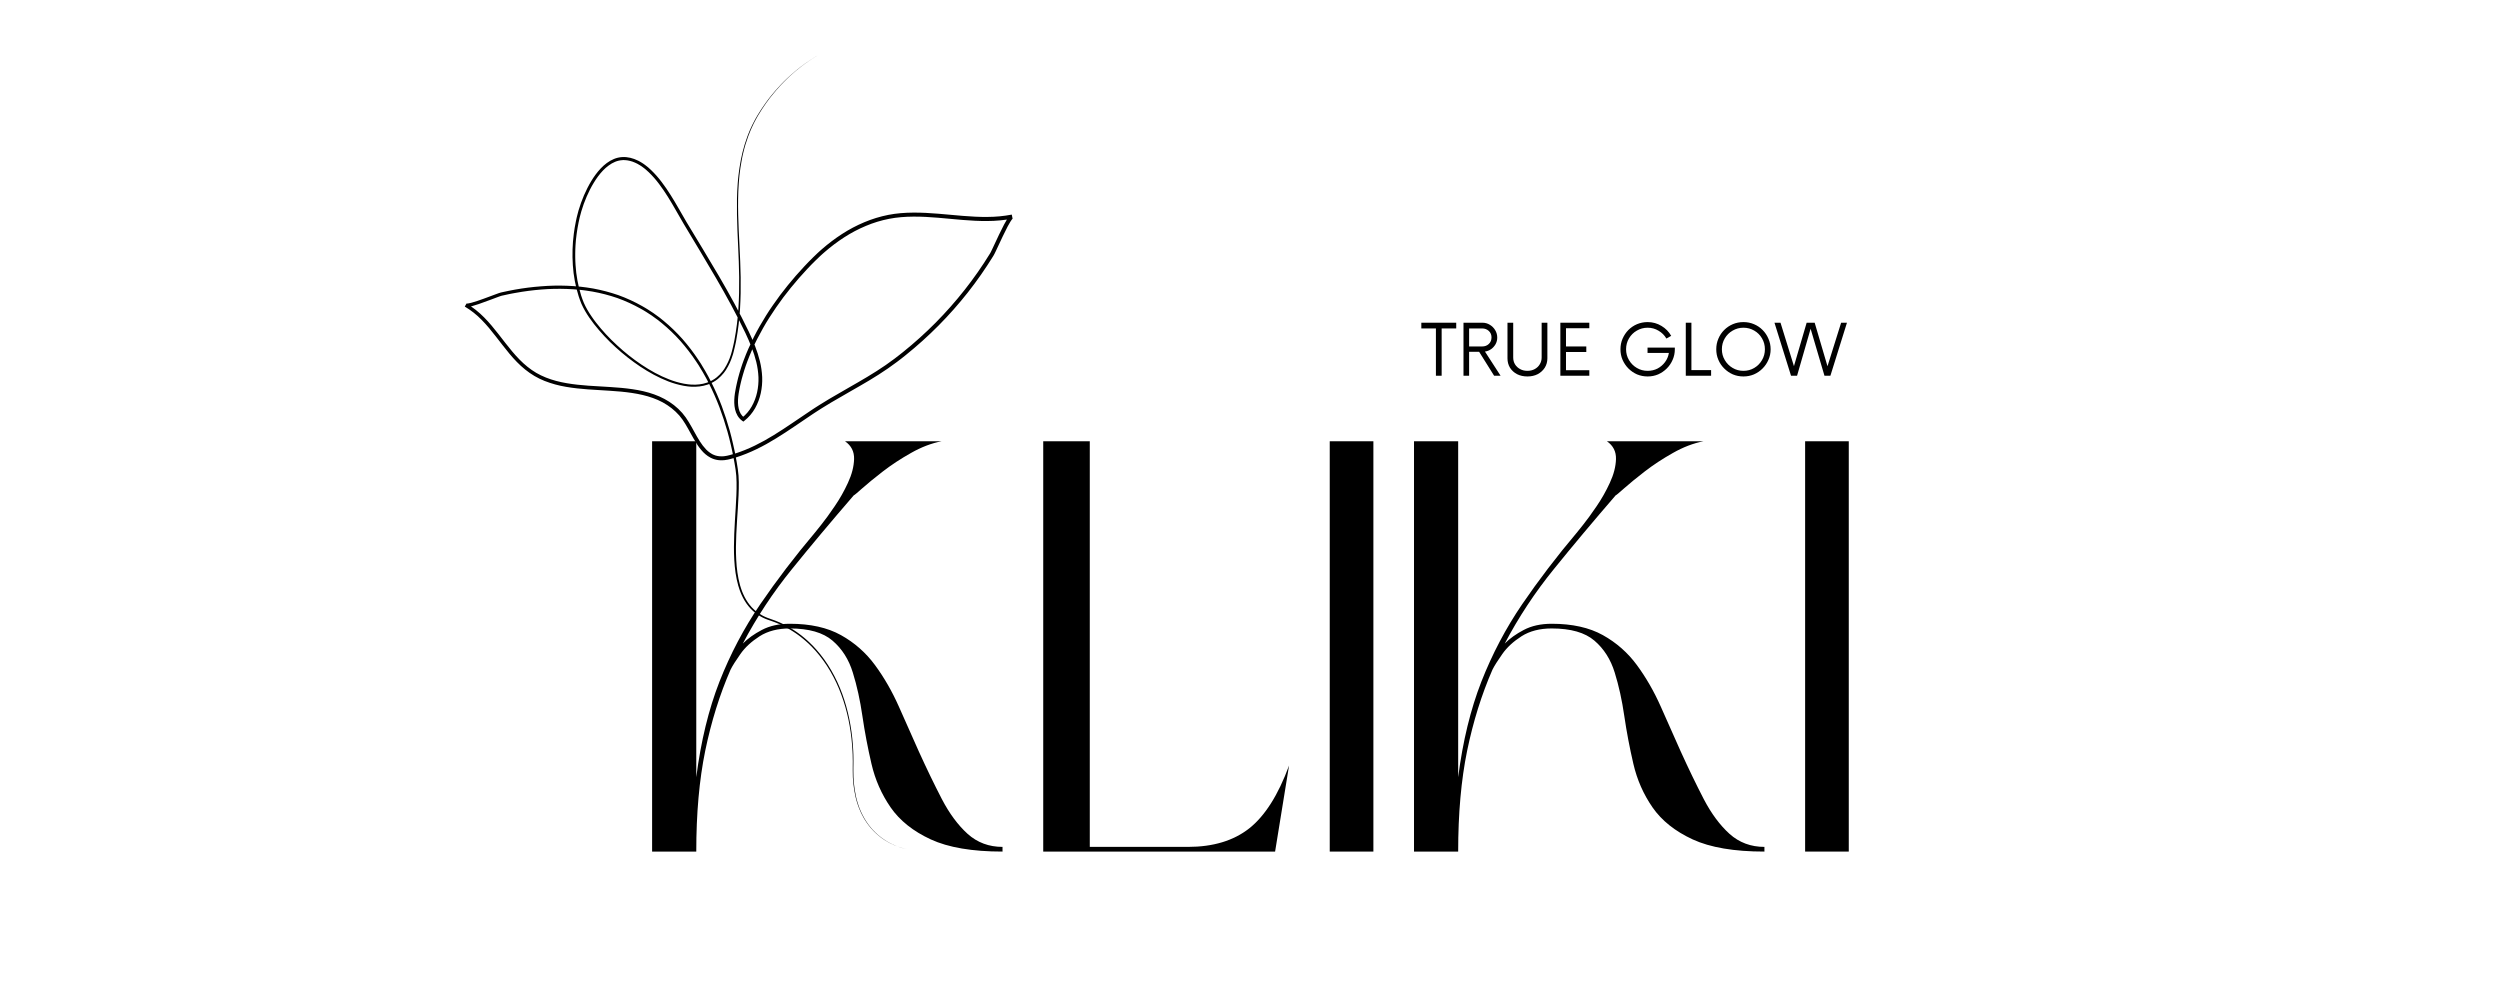 <svg xmlns="http://www.w3.org/2000/svg" xmlns:xlink="http://www.w3.org/1999/xlink" width="500" zoomAndPan="magnify" viewBox="0 0 375 150" height="200" preserveAspectRatio="xMidYMid meet" version="1.0"><defs><g/><clipPath id="d7606d30ee"><path d="M 69.715 8.25 L 151.926 8.25 L 151.926 127.395 L 69.715 127.395 Z M 69.715 8.25 " clip-rule="nonzero"/></clipPath></defs><g clip-path="url(#d7606d30ee)"><path fill="#000000" d="M 122.68 8.285 C 122.004 8.691 121.348 9.125 120.711 9.586 C 120.555 9.699 120.402 9.82 120.242 9.941 L 120.008 10.121 L 119.781 10.305 C 119.629 10.43 119.473 10.551 119.324 10.676 L 118.879 11.062 L 118.66 11.258 L 118.445 11.457 C 118.301 11.59 118.152 11.723 118.016 11.863 L 117.598 12.277 L 117.188 12.699 C 116.652 13.273 116.137 13.863 115.652 14.484 L 115.465 14.715 L 115.293 14.953 C 115.176 15.109 115.059 15.266 114.941 15.426 C 114.719 15.75 114.492 16.066 114.281 16.398 C 114.074 16.73 113.867 17.062 113.664 17.398 L 113.379 17.914 C 113.281 18.082 113.191 18.258 113.105 18.434 L 112.977 18.695 L 112.852 18.961 L 112.609 19.496 C 112.535 19.68 112.465 19.859 112.391 20.043 C 112.355 20.133 112.316 20.223 112.281 20.316 L 112.184 20.59 C 112.047 20.957 111.938 21.332 111.812 21.703 C 111.707 22.082 111.594 22.457 111.508 22.84 C 111.41 23.219 111.336 23.602 111.262 23.984 C 111.191 24.371 111.121 24.758 111.066 25.145 C 111.039 25.34 111.012 25.531 110.988 25.727 C 110.965 25.922 110.941 26.113 110.918 26.309 L 110.863 26.895 C 110.844 27.09 110.832 27.285 110.816 27.48 C 110.758 28.262 110.727 29.043 110.715 29.832 C 110.707 30.617 110.707 31.398 110.727 32.18 C 110.797 35.316 111.055 38.449 111.102 41.594 C 111.125 43.164 111.102 44.738 111.004 46.309 C 110.914 47.883 110.727 49.445 110.441 50.996 L 110.387 51.289 L 110.262 51.867 C 110.242 51.965 110.219 52.059 110.195 52.156 C 110.152 52.348 110.113 52.539 110.055 52.73 L 109.98 53.02 C 109.965 53.066 109.953 53.113 109.938 53.16 L 109.891 53.305 C 109.66 54.07 109.332 54.793 108.902 55.473 L 108.863 55.535 L 108.816 55.598 L 108.73 55.719 L 108.641 55.844 C 108.613 55.887 108.582 55.926 108.547 55.965 C 108.297 56.277 108.012 56.566 107.703 56.824 C 107.625 56.887 107.539 56.949 107.461 57.008 L 107.336 57.098 L 107.207 57.176 L 107.078 57.258 C 107.035 57.281 106.992 57.309 106.945 57.332 L 106.676 57.473 C 106.633 57.496 106.586 57.512 106.539 57.531 L 106.258 57.648 L 106.113 57.699 C 105.73 57.828 105.34 57.918 104.938 57.965 C 104.535 58.012 104.137 58.027 103.734 58.008 L 103.434 57.988 C 103.332 57.98 103.234 57.965 103.133 57.957 C 102.934 57.938 102.738 57.898 102.543 57.867 C 101.758 57.719 100.992 57.5 100.25 57.215 C 99.508 56.926 98.789 56.594 98.09 56.219 C 97.391 55.848 96.715 55.434 96.055 55 C 94.738 54.117 93.496 53.145 92.328 52.074 C 91.152 51.008 90.078 49.852 89.098 48.605 C 88.852 48.293 88.621 47.973 88.395 47.645 C 88.168 47.32 87.957 46.98 87.758 46.637 C 87.559 46.289 87.375 45.934 87.215 45.57 C 87.051 45.199 86.934 44.82 86.801 44.445 C 86.32 42.926 86.027 41.371 85.926 39.781 C 85.82 38.195 85.867 36.613 86.074 35.039 L 86.16 34.453 C 86.172 34.355 86.184 34.254 86.203 34.16 L 86.258 33.867 C 86.293 33.672 86.324 33.477 86.367 33.281 L 86.488 32.703 L 86.559 32.414 L 86.633 32.125 C 86.68 31.934 86.727 31.742 86.785 31.551 C 86.895 31.168 87.02 30.789 87.156 30.418 C 87.426 29.668 87.738 28.938 88.098 28.23 C 88.277 27.875 88.469 27.527 88.676 27.184 C 88.883 26.84 89.102 26.508 89.34 26.188 C 89.82 25.547 90.363 24.938 91.023 24.453 C 91.355 24.207 91.711 24.004 92.094 23.844 C 92.484 23.684 92.887 23.59 93.309 23.562 C 94.152 23.508 94.973 23.73 95.703 24.094 L 95.773 24.125 L 95.84 24.16 L 95.973 24.234 C 96.062 24.285 96.152 24.332 96.238 24.391 L 96.496 24.555 L 96.742 24.73 C 96.828 24.789 96.906 24.852 96.984 24.918 C 97.062 24.98 97.141 25.039 97.219 25.105 C 97.367 25.238 97.523 25.371 97.664 25.512 C 98.242 26.066 98.77 26.664 99.25 27.305 C 99.734 27.934 100.176 28.594 100.598 29.262 C 101.023 29.93 101.422 30.609 101.812 31.293 C 102.207 31.973 102.586 32.66 102.988 33.328 L 105.426 37.359 C 107.051 40.051 108.66 42.754 110.156 45.523 C 110.906 46.91 111.621 48.309 112.305 49.727 C 112.645 50.441 112.969 51.164 113.258 51.902 C 113.547 52.648 113.789 53.406 113.984 54.18 C 114.176 54.965 114.289 55.758 114.328 56.562 C 114.359 57.375 114.289 58.18 114.117 58.973 C 113.945 59.773 113.656 60.531 113.258 61.246 C 112.844 61.969 112.316 62.59 111.668 63.109 L 111.504 63.242 L 111.332 63.121 C 111.047 62.914 110.812 62.656 110.633 62.355 C 110.461 62.059 110.336 61.746 110.262 61.414 C 110.113 60.766 110.113 60.109 110.176 59.477 C 110.207 59.156 110.258 58.844 110.316 58.535 C 110.344 58.383 110.371 58.227 110.402 58.074 L 110.5 57.617 C 110.531 57.461 110.566 57.309 110.605 57.16 C 110.641 57.008 110.676 56.855 110.715 56.703 L 110.902 56.023 L 110.969 55.801 L 111.105 55.352 L 111.25 54.906 L 111.324 54.684 L 111.402 54.461 L 111.562 54.02 C 111.781 53.438 112.012 52.855 112.266 52.285 C 112.52 51.715 112.785 51.152 113.062 50.594 C 113.34 50.035 113.637 49.484 113.945 48.945 C 114.258 48.402 114.578 47.867 114.906 47.336 C 115.234 46.805 115.582 46.285 115.938 45.777 C 116.641 44.75 117.391 43.754 118.176 42.789 C 118.961 41.82 119.781 40.883 120.633 39.973 C 121.059 39.52 121.488 39.07 121.934 38.637 C 122.156 38.418 122.379 38.195 122.609 37.988 L 122.957 37.668 C 123.074 37.566 123.191 37.465 123.309 37.359 C 124.254 36.535 125.254 35.781 126.309 35.098 C 127.363 34.414 128.473 33.828 129.633 33.34 C 130.797 32.848 132 32.48 133.242 32.234 C 134.48 31.988 135.742 31.902 136.996 31.891 C 139.504 31.875 141.977 32.188 144.438 32.383 C 145.668 32.48 146.898 32.555 148.121 32.539 C 149.348 32.535 150.559 32.422 151.762 32.191 L 151.883 32.793 C 151.922 32.781 151.918 32.777 151.91 32.785 L 151.895 32.801 L 151.871 32.82 C 151.832 32.863 151.797 32.906 151.762 32.949 C 151.691 33.047 151.617 33.156 151.551 33.266 C 151.41 33.488 151.281 33.727 151.152 33.965 C 150.898 34.445 150.656 34.934 150.422 35.43 C 150.188 35.922 149.957 36.418 149.723 36.918 L 149.371 37.668 C 149.309 37.793 149.25 37.914 149.188 38.043 C 149.152 38.105 149.125 38.168 149.086 38.234 C 149.07 38.266 149.051 38.301 149.031 38.332 L 148.973 38.43 C 147.812 40.312 146.547 42.125 145.18 43.863 C 143.809 45.602 142.344 47.254 140.785 48.828 C 139.227 50.398 137.586 51.879 135.859 53.266 L 135.211 53.781 L 134.551 54.285 C 134.109 54.617 133.66 54.945 133.203 55.258 C 132.293 55.891 131.355 56.48 130.41 57.051 C 128.516 58.188 126.582 59.238 124.695 60.363 C 124.227 60.641 123.758 60.926 123.293 61.219 C 123.062 61.359 122.832 61.512 122.602 61.66 L 122.258 61.883 L 121.914 62.109 C 121 62.715 120.094 63.34 119.184 63.957 C 118.27 64.574 117.348 65.184 116.402 65.762 C 115.461 66.348 114.492 66.887 113.492 67.371 C 112.488 67.859 111.453 68.277 110.391 68.617 L 109.582 68.844 C 109.453 68.887 109.309 68.91 109.164 68.945 C 109.023 68.973 108.879 68.996 108.73 69.012 L 108.625 69.027 L 108.512 69.031 L 108.293 69.043 C 108.254 69.047 108.219 69.047 108.18 69.043 L 108.07 69.039 C 107.992 69.035 107.918 69.035 107.844 69.027 L 107.621 68.996 C 107.586 68.988 107.547 68.984 107.512 68.977 L 107.402 68.953 C 107.328 68.934 107.254 68.918 107.184 68.898 L 106.969 68.824 C 106.934 68.809 106.898 68.801 106.863 68.785 L 106.762 68.738 C 106.691 68.707 106.625 68.676 106.559 68.641 C 106.426 68.57 106.297 68.496 106.176 68.41 C 105.934 68.242 105.707 68.055 105.5 67.844 C 105.105 67.43 104.758 66.977 104.461 66.488 C 103.859 65.539 103.379 64.547 102.816 63.621 C 102.547 63.16 102.238 62.73 101.895 62.324 C 101.539 61.922 101.156 61.559 100.734 61.227 C 100.312 60.898 99.867 60.605 99.398 60.348 C 98.926 60.098 98.438 59.879 97.93 59.699 C 96.918 59.332 95.855 59.102 94.781 58.941 C 93.707 58.777 92.613 58.688 91.52 58.617 C 89.328 58.473 87.113 58.406 84.914 58.027 C 83.805 57.844 82.727 57.547 81.68 57.137 C 81.156 56.926 80.648 56.68 80.164 56.395 C 79.676 56.105 79.215 55.785 78.777 55.43 C 77.898 54.727 77.129 53.906 76.418 53.059 C 75.707 52.207 75.043 51.324 74.367 50.461 C 73.695 49.594 73.008 48.75 72.246 47.98 C 71.492 47.203 70.648 46.539 69.715 45.984 L 69.977 45.535 C 69.953 45.523 69.969 45.535 69.988 45.535 C 70.016 45.535 70.043 45.535 70.07 45.535 C 70.141 45.531 70.211 45.523 70.281 45.508 C 70.43 45.484 70.582 45.449 70.734 45.406 C 71.039 45.324 71.344 45.227 71.648 45.125 C 72.258 44.922 72.863 44.695 73.469 44.469 L 74.383 44.129 C 74.535 44.07 74.691 44.016 74.848 43.961 C 74.926 43.934 75.004 43.91 75.094 43.887 C 75.145 43.871 75.184 43.863 75.223 43.855 L 75.34 43.828 C 75.66 43.758 75.977 43.688 76.297 43.625 C 76.457 43.594 76.617 43.559 76.777 43.531 L 77.258 43.441 C 78.547 43.211 79.84 43.047 81.145 42.949 C 82.449 42.84 83.754 42.812 85.062 42.863 C 85.715 42.883 86.367 42.938 87.02 43 L 87.504 43.059 C 87.668 43.074 87.828 43.094 87.992 43.121 L 88.961 43.273 C 90.25 43.512 91.516 43.844 92.758 44.273 C 93.992 44.719 95.18 45.266 96.324 45.914 L 96.75 46.16 C 96.891 46.246 97.035 46.32 97.168 46.414 L 97.992 46.953 C 98.258 47.141 98.52 47.336 98.785 47.527 C 98.852 47.578 98.918 47.625 98.984 47.676 L 99.172 47.828 L 99.555 48.137 C 100.566 48.973 101.504 49.879 102.375 50.859 C 103.238 51.844 104.031 52.879 104.75 53.969 L 105.02 54.379 L 105.156 54.586 L 105.277 54.793 C 105.445 55.074 105.617 55.352 105.781 55.633 L 106.258 56.488 C 106.336 56.629 106.406 56.777 106.48 56.922 L 106.703 57.352 C 107.285 58.52 107.809 59.711 108.27 60.93 C 108.723 62.152 109.125 63.387 109.473 64.641 L 109.719 65.586 C 109.797 65.898 109.871 66.215 109.945 66.531 C 110.023 66.852 110.086 67.168 110.156 67.484 L 110.258 67.961 C 110.289 68.121 110.316 68.281 110.348 68.441 C 110.402 68.762 110.469 69.078 110.52 69.402 L 110.672 70.363 C 110.766 71.012 110.816 71.664 110.82 72.32 C 110.836 73.625 110.758 74.922 110.68 76.219 C 110.598 77.512 110.5 78.801 110.445 80.094 C 110.391 81.383 110.363 82.676 110.434 83.961 C 110.465 84.605 110.523 85.246 110.613 85.879 C 110.699 86.516 110.832 87.141 111 87.762 C 111.047 87.914 111.09 88.07 111.141 88.219 L 111.219 88.445 L 111.301 88.672 L 111.344 88.781 L 111.391 88.895 L 111.484 89.113 C 111.555 89.258 111.613 89.402 111.691 89.547 C 111.836 89.832 112 90.102 112.18 90.367 C 112.359 90.625 112.559 90.875 112.773 91.109 C 113.211 91.574 113.711 91.965 114.27 92.273 C 114.34 92.312 114.41 92.352 114.48 92.391 L 114.695 92.492 L 114.801 92.543 L 114.914 92.59 L 115.133 92.68 L 116.047 93.008 C 116.125 93.035 116.203 93.059 116.277 93.09 L 116.504 93.184 L 116.957 93.367 L 117.625 93.684 C 117.695 93.719 117.77 93.758 117.84 93.797 L 118.273 94.027 C 118.414 94.109 118.555 94.195 118.695 94.281 C 118.977 94.441 119.242 94.633 119.516 94.812 C 119.586 94.855 119.652 94.906 119.715 94.953 L 119.914 95.102 L 120.109 95.246 L 120.207 95.32 C 120.238 95.344 120.27 95.371 120.301 95.398 C 120.551 95.605 120.812 95.805 121.051 96.027 C 121.168 96.141 121.293 96.246 121.41 96.359 L 121.758 96.703 L 121.934 96.875 L 122.098 97.055 L 122.43 97.414 C 123.297 98.395 124.055 99.449 124.703 100.582 C 125.355 101.711 125.902 102.891 126.348 104.117 C 126.789 105.34 127.141 106.59 127.398 107.863 C 127.66 109.141 127.836 110.422 127.93 111.719 C 127.957 112.043 127.973 112.367 127.988 112.691 C 127.992 112.852 128.004 113.016 128.008 113.176 L 128.016 113.664 C 128.016 113.824 128.02 113.988 128.02 114.148 L 128.016 114.637 L 128.008 115.121 L 128.008 115.609 C 127.992 116.906 128.121 118.188 128.395 119.453 C 128.41 119.531 128.422 119.613 128.445 119.691 L 128.508 119.926 L 128.637 120.391 L 128.789 120.852 L 128.867 121.078 L 128.957 121.305 C 129.02 121.453 129.078 121.605 129.145 121.754 L 129.352 122.188 C 129.418 122.336 129.504 122.473 129.582 122.617 L 129.699 122.828 C 129.738 122.898 129.785 122.965 129.828 123.035 C 130.168 123.586 130.559 124.098 131.008 124.566 C 131.453 125.039 131.941 125.461 132.477 125.832 C 133.008 126.207 133.57 126.523 134.168 126.781 C 134.465 126.91 134.77 127.023 135.078 127.121 C 135.387 127.223 135.703 127.297 136.023 127.355 C 135.699 127.301 135.387 127.227 135.074 127.129 C 134.766 127.031 134.461 126.918 134.164 126.793 C 132.949 126.277 131.891 125.543 130.98 124.594 C 130.527 124.125 130.129 123.613 129.781 123.062 C 129.738 122.992 129.691 122.926 129.652 122.855 L 129.531 122.645 C 129.453 122.5 129.367 122.363 129.301 122.215 L 129.086 121.777 C 129.02 121.629 128.965 121.477 128.902 121.328 L 128.809 121.102 L 128.727 120.875 L 128.57 120.414 L 128.438 119.945 L 128.375 119.711 C 128.352 119.633 128.34 119.551 128.32 119.473 C 128.035 118.199 127.898 116.91 127.91 115.605 L 127.91 115.125 L 127.918 114.156 C 127.918 113.996 127.91 113.832 127.906 113.672 L 127.898 113.188 C 127.895 113.023 127.883 112.863 127.875 112.703 C 127.859 112.379 127.844 112.059 127.812 111.734 C 127.711 110.445 127.527 109.168 127.262 107.902 C 126.996 106.637 126.641 105.395 126.191 104.184 C 125.746 102.969 125.199 101.801 124.547 100.684 C 123.895 99.566 123.141 98.527 122.281 97.559 L 121.949 97.207 L 121.785 97.027 L 121.27 96.523 C 121.148 96.414 121.027 96.309 120.91 96.199 C 120.672 95.98 120.418 95.781 120.168 95.582 C 120.137 95.555 120.105 95.527 120.074 95.504 L 119.977 95.434 L 119.785 95.289 L 119.59 95.148 C 119.527 95.098 119.461 95.051 119.391 95.008 C 119.121 94.832 118.859 94.645 118.578 94.488 C 118.441 94.406 118.305 94.32 118.164 94.238 L 117.738 94.016 C 117.668 93.977 117.594 93.938 117.523 93.902 L 117.305 93.801 L 116.871 93.594 L 116.426 93.414 L 116.199 93.324 C 116.125 93.293 116.051 93.27 115.973 93.242 L 115.055 92.918 L 114.824 92.828 L 114.598 92.727 L 114.375 92.621 C 114.301 92.582 114.227 92.543 114.156 92.504 C 113.57 92.18 113.051 91.777 112.59 91.293 C 112.367 91.051 112.16 90.793 111.969 90.523 C 111.781 90.25 111.609 89.969 111.457 89.676 C 111.379 89.531 111.312 89.379 111.242 89.23 L 111.145 89.004 L 111.098 88.891 L 111.055 88.777 L 110.965 88.547 L 110.887 88.312 C 110.832 88.16 110.789 88 110.738 87.844 C 110.562 87.215 110.426 86.574 110.332 85.93 C 110.238 85.281 110.18 84.629 110.141 83.98 C 110.066 82.684 110.086 81.379 110.137 80.086 C 110.188 78.793 110.277 77.496 110.355 76.203 C 110.434 74.914 110.508 73.621 110.484 72.336 C 110.48 71.695 110.43 71.059 110.336 70.426 L 110.18 69.469 C 110.125 69.148 110.062 68.836 110.004 68.516 C 109.973 68.359 109.945 68.199 109.91 68.043 L 109.812 67.566 C 109.742 67.254 109.68 66.938 109.602 66.625 C 109.52 66.312 109.449 65.996 109.371 65.684 L 109.121 64.75 C 108.77 63.508 108.367 62.285 107.914 61.074 C 107.453 59.871 106.934 58.691 106.352 57.539 L 106.125 57.105 C 106.051 56.961 105.98 56.816 105.898 56.676 L 105.426 55.836 C 105.266 55.559 105.094 55.285 104.926 55.008 L 104.805 54.801 L 104.672 54.602 L 104.406 54.199 C 103.691 53.125 102.906 52.109 102.055 51.141 C 101.199 50.184 100.27 49.293 99.277 48.477 L 98.902 48.176 L 98.715 48.023 C 98.652 47.977 98.586 47.93 98.52 47.883 C 98.262 47.695 98.004 47.504 97.738 47.316 L 96.934 46.793 C 96.801 46.703 96.66 46.629 96.523 46.543 L 96.105 46.305 C 94.984 45.676 93.816 45.145 92.605 44.707 C 91.387 44.289 90.145 43.965 88.879 43.738 L 87.926 43.59 C 87.77 43.562 87.609 43.543 87.449 43.527 L 86.969 43.473 C 86.328 43.41 85.688 43.363 85.043 43.344 C 83.754 43.297 82.469 43.324 81.184 43.43 C 79.898 43.531 78.621 43.699 77.352 43.93 L 76.871 44.016 C 76.711 44.043 76.555 44.078 76.398 44.109 C 76.082 44.172 75.766 44.242 75.453 44.316 L 75.332 44.34 C 75.293 44.352 75.25 44.359 75.223 44.367 C 75.156 44.387 75.082 44.41 75.008 44.434 C 74.859 44.484 74.707 44.543 74.559 44.598 L 73.648 44.941 C 73.039 45.172 72.43 45.398 71.809 45.609 C 71.5 45.715 71.188 45.816 70.867 45.902 C 70.703 45.945 70.543 45.988 70.371 46.016 C 70.281 46.035 70.188 46.043 70.098 46.051 C 70.043 46.055 69.992 46.055 69.938 46.051 C 69.859 46.047 69.785 46.023 69.715 45.988 L 69.977 45.539 C 70.953 46.102 71.836 46.82 72.621 47.613 C 73.406 48.402 74.105 49.27 74.789 50.137 C 75.469 51.004 76.125 51.883 76.828 52.715 C 77.531 53.551 78.277 54.34 79.117 55.012 C 79.535 55.352 79.977 55.656 80.438 55.93 C 80.902 56.199 81.383 56.43 81.883 56.629 C 82.883 57.031 83.938 57.297 85.008 57.48 C 87.152 57.852 89.352 57.914 91.555 58.055 C 92.656 58.125 93.762 58.215 94.863 58.379 C 95.965 58.539 97.062 58.777 98.125 59.16 C 98.656 59.348 99.172 59.578 99.672 59.844 C 100.172 60.113 100.645 60.422 101.094 60.77 C 101.543 61.121 101.957 61.512 102.332 61.938 C 102.703 62.371 103.031 62.828 103.32 63.32 C 103.902 64.273 104.383 65.266 104.957 66.172 C 105.238 66.625 105.559 67.043 105.926 67.43 C 106.105 67.613 106.301 67.777 106.512 67.922 C 106.617 67.996 106.723 68.059 106.832 68.121 C 106.891 68.148 106.949 68.172 107.004 68.199 L 107.09 68.238 C 107.117 68.25 107.152 68.258 107.176 68.27 L 107.352 68.332 C 107.414 68.348 107.477 68.359 107.535 68.375 L 107.625 68.398 C 107.656 68.402 107.688 68.406 107.719 68.41 L 107.906 68.438 C 107.969 68.445 108.027 68.441 108.094 68.445 L 108.188 68.453 C 108.219 68.453 108.254 68.453 108.285 68.453 L 108.477 68.441 L 108.57 68.438 L 108.664 68.426 C 108.793 68.41 108.922 68.391 109.047 68.363 C 109.176 68.332 109.301 68.312 109.434 68.27 L 110.215 68.051 C 111.25 67.719 112.258 67.312 113.234 66.836 C 114.215 66.355 115.168 65.828 116.094 65.25 C 117.023 64.68 117.938 64.074 118.848 63.457 C 119.758 62.844 120.664 62.219 121.586 61.609 L 121.93 61.379 L 122.277 61.152 C 122.512 61.004 122.742 60.852 122.977 60.707 C 123.445 60.414 123.914 60.125 124.391 59.84 C 126.289 58.711 128.219 57.656 130.098 56.527 C 131.039 55.961 131.965 55.379 132.859 54.758 C 133.312 54.449 133.75 54.125 134.188 53.797 L 134.836 53.297 L 135.48 52.789 C 137.188 51.414 138.812 49.949 140.355 48.395 C 141.895 46.836 143.344 45.199 144.699 43.477 C 146.055 41.758 147.305 39.965 148.453 38.102 L 148.504 38.02 C 148.52 37.996 148.535 37.969 148.551 37.941 C 148.582 37.883 148.613 37.824 148.641 37.766 C 148.703 37.645 148.762 37.523 148.82 37.402 L 149.168 36.66 C 149.402 36.164 149.633 35.66 149.871 35.164 C 150.109 34.664 150.352 34.168 150.613 33.676 C 150.746 33.43 150.879 33.184 151.031 32.941 C 151.105 32.816 151.188 32.699 151.277 32.578 C 151.328 32.512 151.383 32.449 151.438 32.391 C 151.453 32.375 151.473 32.359 151.488 32.344 C 151.508 32.328 151.527 32.309 151.551 32.293 L 151.59 32.266 C 151.605 32.254 151.621 32.246 151.637 32.238 C 151.656 32.23 151.672 32.219 151.691 32.215 C 151.715 32.207 151.742 32.199 151.766 32.191 L 151.887 32.793 C 150.645 33.027 149.395 33.148 148.133 33.152 C 146.879 33.168 145.633 33.09 144.391 32.992 C 141.914 32.789 139.457 32.477 137.004 32.492 C 135.777 32.504 134.555 32.59 133.359 32.824 C 132.16 33.059 130.996 33.414 129.871 33.891 C 128.742 34.363 127.66 34.934 126.629 35.602 C 125.602 36.266 124.625 37.004 123.699 37.809 L 123.355 38.109 L 123.016 38.418 C 122.789 38.625 122.57 38.84 122.352 39.055 C 121.91 39.48 121.484 39.926 121.062 40.375 C 120.223 41.273 119.41 42.199 118.633 43.156 C 118.246 43.633 117.871 44.121 117.496 44.609 C 117.125 45.102 116.766 45.602 116.418 46.109 C 116.07 46.617 115.73 47.129 115.402 47.645 C 115.07 48.164 114.754 48.691 114.453 49.227 C 114.152 49.762 113.859 50.301 113.578 50.848 C 113.297 51.395 113.035 51.949 112.793 52.512 C 112.547 53.074 112.316 53.641 112.098 54.215 L 111.941 54.648 L 111.863 54.863 L 111.793 55.082 L 111.648 55.512 L 111.516 55.953 L 111.449 56.172 L 111.387 56.395 L 111.262 56.836 C 111.223 56.984 111.188 57.133 111.152 57.281 C 111.117 57.43 111.078 57.578 111.047 57.727 L 110.953 58.176 C 110.922 58.324 110.898 58.477 110.867 58.625 C 110.812 58.93 110.762 59.223 110.734 59.523 C 110.672 60.117 110.676 60.715 110.805 61.277 C 110.863 61.551 110.965 61.812 111.105 62.059 C 111.246 62.293 111.43 62.492 111.648 62.656 L 111.312 62.664 C 111.902 62.188 112.387 61.621 112.762 60.961 C 113.137 60.297 113.402 59.59 113.566 58.848 C 113.727 58.098 113.797 57.344 113.77 56.578 C 113.734 55.809 113.625 55.051 113.445 54.305 C 113.258 53.555 113.023 52.816 112.742 52.098 C 112.461 51.371 112.141 50.66 111.812 49.953 C 111.137 48.543 110.426 47.148 109.68 45.77 C 108.195 43.008 106.594 40.312 104.98 37.617 L 102.555 33.578 C 102.148 32.898 101.77 32.211 101.375 31.531 C 100.984 30.852 100.594 30.176 100.18 29.516 C 99.762 28.855 99.328 28.207 98.859 27.59 C 98.395 26.969 97.887 26.387 97.328 25.848 C 97.195 25.711 97.047 25.59 96.902 25.461 C 96.832 25.398 96.754 25.34 96.684 25.281 C 96.609 25.219 96.535 25.16 96.453 25.105 L 96.223 24.938 L 95.984 24.785 C 95.906 24.73 95.82 24.688 95.734 24.641 L 95.613 24.57 L 95.488 24.508 L 95.23 24.387 C 95.145 24.352 95.059 24.32 94.973 24.285 C 94.926 24.27 94.883 24.25 94.84 24.234 L 94.703 24.195 L 94.57 24.156 C 94.547 24.148 94.527 24.141 94.504 24.137 L 94.434 24.121 L 94.168 24.066 L 93.891 24.031 C 93.801 24.023 93.707 24.016 93.617 24.016 L 93.477 24.012 L 93.34 24.023 C 92.969 24.047 92.613 24.129 92.27 24.27 C 91.922 24.414 91.598 24.602 91.297 24.828 C 90.684 25.27 90.164 25.848 89.703 26.461 C 89.477 26.77 89.262 27.09 89.062 27.422 C 88.859 27.75 88.672 28.09 88.496 28.434 C 88.145 29.129 87.836 29.84 87.57 30.57 C 87.438 30.934 87.316 31.305 87.207 31.676 C 87.152 31.859 87.105 32.047 87.055 32.238 L 86.98 32.516 L 86.945 32.656 L 86.914 32.797 L 86.789 33.367 C 86.746 33.559 86.719 33.75 86.68 33.941 L 86.629 34.227 C 86.609 34.324 86.598 34.418 86.582 34.516 L 86.496 35.094 L 86.426 35.672 L 86.391 35.965 L 86.367 36.254 C 86.355 36.449 86.336 36.641 86.324 36.836 L 86.297 37.418 C 86.289 37.613 86.285 37.809 86.285 38.004 C 86.285 38.195 86.277 38.391 86.285 38.586 C 86.297 38.973 86.301 39.363 86.332 39.75 C 86.426 41.309 86.707 42.836 87.172 44.328 C 87.301 44.691 87.414 45.066 87.57 45.414 C 87.723 45.766 87.898 46.109 88.09 46.445 C 88.281 46.781 88.492 47.109 88.711 47.43 C 88.926 47.754 89.156 48.066 89.395 48.375 C 90.355 49.609 91.414 50.75 92.57 51.805 C 93.719 52.871 94.941 53.84 96.242 54.711 C 96.891 55.145 97.559 55.555 98.246 55.926 C 98.93 56.297 99.637 56.625 100.363 56.906 C 101.086 57.191 101.832 57.406 102.594 57.555 C 102.785 57.586 102.973 57.621 103.168 57.641 C 103.262 57.652 103.359 57.668 103.453 57.672 L 103.742 57.691 C 104.129 57.715 104.512 57.703 104.895 57.656 C 105.273 57.613 105.648 57.531 106.008 57.41 L 106.145 57.363 L 106.277 57.309 L 106.41 57.258 C 106.453 57.238 106.496 57.219 106.539 57.199 L 106.797 57.07 C 106.84 57.047 106.879 57.023 106.918 56.996 L 107.168 56.848 L 107.281 56.766 C 107.359 56.707 107.438 56.652 107.512 56.594 C 107.809 56.348 108.078 56.078 108.316 55.781 C 108.348 55.746 108.379 55.707 108.406 55.668 L 108.492 55.551 L 108.574 55.434 L 108.617 55.379 L 108.656 55.316 C 109.074 54.66 109.398 53.961 109.629 53.219 L 109.672 53.082 C 109.688 53.035 109.699 52.988 109.711 52.941 L 109.789 52.664 C 109.844 52.477 109.883 52.285 109.93 52.094 C 109.953 52 109.977 51.906 109.996 51.809 L 110.059 51.523 L 110.121 51.234 L 110.176 50.949 C 110.465 49.41 110.66 47.855 110.758 46.293 C 110.863 44.73 110.891 43.164 110.875 41.594 C 110.844 38.457 110.598 35.324 110.547 32.184 C 110.535 31.398 110.535 30.609 110.547 29.824 C 110.562 29.039 110.602 28.254 110.66 27.469 C 110.68 27.273 110.691 27.074 110.711 26.879 L 110.773 26.293 C 110.797 26.098 110.824 25.902 110.848 25.707 C 110.871 25.512 110.898 25.32 110.93 25.125 C 110.984 24.734 111.059 24.348 111.129 23.961 C 111.211 23.574 111.289 23.191 111.387 22.809 C 111.477 22.426 111.594 22.051 111.699 21.672 C 111.82 21.297 111.938 20.922 112.078 20.551 L 112.18 20.273 C 112.211 20.184 112.25 20.094 112.289 20 C 112.363 19.82 112.434 19.637 112.512 19.457 L 112.762 18.918 L 112.82 18.785 L 112.891 18.652 L 113.023 18.391 C 113.113 18.215 113.199 18.035 113.297 17.867 L 113.59 17.352 C 113.797 17.02 113.996 16.68 114.215 16.355 C 114.438 16.027 114.66 15.703 114.887 15.383 C 115 15.223 115.121 15.066 115.238 14.91 L 115.418 14.676 L 115.602 14.445 C 116.09 13.828 116.613 13.238 117.156 12.668 L 117.566 12.246 L 117.988 11.836 C 118.129 11.699 118.273 11.566 118.422 11.434 L 118.641 11.234 L 118.75 11.137 L 118.863 11.039 L 119.309 10.656 C 119.461 10.531 119.613 10.41 119.77 10.285 L 119.996 10.102 L 120.234 9.922 C 120.391 9.805 120.547 9.684 120.707 9.57 C 121.34 9.117 122.004 8.688 122.68 8.285 Z M 122.68 8.285 " fill-opacity="1" fill-rule="nonzero"/></g><g fill="#000000" fill-opacity="1"><g transform="translate(94.769, 127.737)"><g><path d="M 23.703 -33.469 C 21.91 -33.469 20.398 -33.078 19.172 -32.297 C 17.953 -31.516 16.992 -30.629 16.297 -29.641 C 15.598 -28.648 15.102 -27.863 14.812 -27.281 C 13.188 -23.562 11.922 -19.508 11.016 -15.125 C 10.117 -10.738 9.672 -5.695 9.672 0 L 3.047 0 L 3.047 -61.547 L 9.672 -61.547 L 9.672 -11.156 C 10.367 -16.562 11.531 -21.344 13.156 -25.5 C 14.789 -29.656 16.828 -33.52 19.266 -37.094 C 21.703 -40.664 24.461 -44.281 27.547 -47.938 C 27.547 -47.938 27.836 -48.301 28.422 -49.031 C 29.004 -49.758 29.672 -50.676 30.422 -51.781 C 31.18 -52.883 31.848 -54.062 32.422 -55.312 C 33.004 -56.562 33.312 -57.75 33.344 -58.875 C 33.375 -60.008 32.922 -60.898 31.984 -61.547 L 46.469 -61.547 C 44.957 -61.254 43.43 -60.672 41.891 -59.797 C 40.348 -58.93 38.938 -58.004 37.656 -57.016 C 36.375 -56.023 35.344 -55.18 34.562 -54.484 C 33.781 -53.785 33.359 -53.438 33.297 -53.438 C 29.93 -49.539 26.836 -45.848 24.016 -42.359 C 21.191 -38.879 18.738 -35.16 16.656 -31.203 C 17.406 -31.961 18.359 -32.645 19.516 -33.25 C 20.68 -33.863 22.078 -34.172 23.703 -34.172 C 26.785 -34.172 29.344 -33.602 31.375 -32.469 C 33.414 -31.332 35.117 -29.832 36.484 -27.969 C 37.848 -26.113 39.035 -24.051 40.047 -21.781 C 41.066 -19.52 42.07 -17.258 43.062 -15 C 44.227 -12.438 45.375 -10.066 46.5 -7.891 C 47.633 -5.711 48.926 -3.969 50.375 -2.656 C 51.832 -1.352 53.578 -0.703 55.609 -0.703 L 55.609 0 C 51.078 0 47.488 -0.609 44.844 -1.828 C 42.207 -3.047 40.203 -4.645 38.828 -6.625 C 37.461 -8.602 36.504 -10.781 35.953 -13.156 C 35.398 -15.539 34.945 -17.926 34.594 -20.312 C 34.25 -22.695 33.77 -24.875 33.156 -26.844 C 32.551 -28.82 31.535 -30.422 30.109 -31.641 C 28.691 -32.859 26.555 -33.469 23.703 -33.469 Z M 23.703 -33.469 "/></g></g></g><g fill="#000000" fill-opacity="1"><g transform="translate(153.437, 127.737)"><g><path d="M 39.922 -12.906 L 37.828 0 L 3.047 0 L 3.047 -61.547 L 10.031 -61.547 L 10.031 -0.703 L 24.75 -0.703 C 28.531 -0.703 31.598 -1.629 33.953 -3.484 C 36.305 -5.348 38.297 -8.488 39.922 -12.906 Z M 39.922 -12.906 "/></g></g></g><g fill="#000000" fill-opacity="1"><g transform="translate(196.414, 127.737)"><g><path d="M 3.047 0 L 3.047 -61.547 L 9.594 -61.547 L 9.594 0 Z M 3.047 0 "/></g></g></g><g fill="#000000" fill-opacity="1"><g transform="translate(209.054, 127.737)"><g><path d="M 23.703 -33.469 C 21.91 -33.469 20.398 -33.078 19.172 -32.297 C 17.953 -31.516 16.992 -30.629 16.297 -29.641 C 15.598 -28.648 15.102 -27.863 14.812 -27.281 C 13.188 -23.562 11.922 -19.508 11.016 -15.125 C 10.117 -10.738 9.672 -5.695 9.672 0 L 3.047 0 L 3.047 -61.547 L 9.672 -61.547 L 9.672 -11.156 C 10.367 -16.562 11.531 -21.344 13.156 -25.5 C 14.789 -29.656 16.828 -33.52 19.266 -37.094 C 21.703 -40.664 24.461 -44.281 27.547 -47.938 C 27.547 -47.938 27.836 -48.301 28.422 -49.031 C 29.004 -49.758 29.672 -50.676 30.422 -51.781 C 31.18 -52.883 31.848 -54.062 32.422 -55.312 C 33.004 -56.562 33.312 -57.75 33.344 -58.875 C 33.375 -60.008 32.922 -60.898 31.984 -61.547 L 46.469 -61.547 C 44.957 -61.254 43.43 -60.672 41.891 -59.797 C 40.348 -58.93 38.938 -58.004 37.656 -57.016 C 36.375 -56.023 35.344 -55.18 34.562 -54.484 C 33.781 -53.785 33.359 -53.438 33.297 -53.438 C 29.93 -49.539 26.836 -45.848 24.016 -42.359 C 21.191 -38.879 18.738 -35.16 16.656 -31.203 C 17.406 -31.961 18.359 -32.645 19.516 -33.25 C 20.68 -33.863 22.078 -34.172 23.703 -34.172 C 26.785 -34.172 29.344 -33.602 31.375 -32.469 C 33.414 -31.332 35.117 -29.832 36.484 -27.969 C 37.848 -26.113 39.035 -24.051 40.047 -21.781 C 41.066 -19.52 42.07 -17.258 43.062 -15 C 44.227 -12.438 45.375 -10.066 46.5 -7.891 C 47.633 -5.711 48.926 -3.969 50.375 -2.656 C 51.832 -1.352 53.578 -0.703 55.609 -0.703 L 55.609 0 C 51.078 0 47.488 -0.609 44.844 -1.828 C 42.207 -3.047 40.203 -4.645 38.828 -6.625 C 37.461 -8.602 36.504 -10.781 35.953 -13.156 C 35.398 -15.539 34.945 -17.926 34.594 -20.312 C 34.25 -22.695 33.77 -24.875 33.156 -26.844 C 32.551 -28.82 31.535 -30.422 30.109 -31.641 C 28.691 -32.859 26.555 -33.469 23.703 -33.469 Z M 23.703 -33.469 "/></g></g></g><g fill="#000000" fill-opacity="1"><g transform="translate(267.722, 127.737)"><g><path d="M 3.047 0 L 3.047 -61.547 L 9.594 -61.547 L 9.594 0 Z M 3.047 0 "/></g></g></g><g fill="#000000" fill-opacity="1"><g transform="translate(213.075, 56.36)"><g><path d="M 5.359 -7.953 L 5.359 -7.094 L 3.172 -7.094 L 3.172 0 L 2.312 0 L 2.312 -7.094 L 0.125 -7.094 L 0.125 -7.953 Z M 5.359 -7.953 "/></g></g></g><g fill="#000000" fill-opacity="1"><g transform="translate(218.555, 56.36)"><g><path d="M 4.188 -3.625 L 6.531 0 L 5.562 0 L 3.312 -3.594 L 1.812 -3.594 L 1.812 0 L 0.969 0 L 0.969 -7.953 L 3.812 -7.953 C 4.219 -7.953 4.586 -7.848 4.922 -7.641 C 5.254 -7.441 5.52 -7.176 5.719 -6.844 C 5.926 -6.508 6.031 -6.133 6.031 -5.719 C 6.031 -5.363 5.945 -5.035 5.781 -4.734 C 5.613 -4.441 5.395 -4.195 5.125 -4 C 4.852 -3.801 4.539 -3.676 4.188 -3.625 Z M 1.812 -4.391 L 3.766 -4.391 C 4.172 -4.391 4.504 -4.516 4.766 -4.766 C 5.035 -5.016 5.172 -5.344 5.172 -5.75 C 5.172 -6.145 5.035 -6.469 4.766 -6.719 C 4.492 -6.969 4.16 -7.094 3.766 -7.094 L 1.812 -7.094 Z M 1.812 -4.391 "/></g></g></g><g fill="#000000" fill-opacity="1"><g transform="translate(225.2, 56.36)"><g><path d="M 3.906 0.109 C 3.332 0.109 2.816 -0.004 2.359 -0.234 C 1.91 -0.473 1.555 -0.797 1.297 -1.203 C 1.047 -1.617 0.922 -2.086 0.922 -2.609 L 0.922 -7.953 L 1.781 -7.953 L 1.781 -2.734 C 1.781 -2.359 1.867 -2.02 2.047 -1.719 C 2.234 -1.414 2.488 -1.176 2.812 -1 C 3.133 -0.82 3.5 -0.734 3.906 -0.734 C 4.32 -0.734 4.691 -0.82 5.016 -1 C 5.336 -1.176 5.586 -1.414 5.766 -1.719 C 5.953 -2.02 6.047 -2.359 6.047 -2.734 L 6.047 -7.953 L 6.906 -7.953 L 6.906 -2.609 C 6.906 -2.086 6.773 -1.617 6.516 -1.203 C 6.254 -0.797 5.898 -0.473 5.453 -0.234 C 5.004 -0.004 4.488 0.109 3.906 0.109 Z M 3.906 0.109 "/></g></g></g><g fill="#000000" fill-opacity="1"><g transform="translate(233.023, 56.36)"><g><path d="M 5.375 -7.125 L 1.875 -7.125 L 1.875 -4.391 L 4.922 -4.391 L 4.922 -3.562 L 1.875 -3.562 L 1.875 -0.828 L 5.375 -0.828 L 5.375 0 L 1.031 0 L 1.031 -7.953 L 5.375 -7.953 Z M 5.375 -7.125 "/></g></g></g><g fill="#000000" fill-opacity="1"><g transform="translate(239.191, 56.36)"><g/></g></g><g fill="#000000" fill-opacity="1"><g transform="translate(242.381, 56.36)"><g><path d="M 4.75 -4.219 L 8.844 -4.219 L 8.844 -3.969 C 8.844 -3.406 8.734 -2.879 8.516 -2.391 C 8.305 -1.898 8.016 -1.469 7.641 -1.094 C 7.266 -0.719 6.832 -0.422 6.344 -0.203 C 5.852 0.004 5.328 0.109 4.766 0.109 C 4.203 0.109 3.672 0.004 3.172 -0.203 C 2.68 -0.422 2.25 -0.719 1.875 -1.094 C 1.508 -1.469 1.219 -1.898 1 -2.391 C 0.789 -2.879 0.688 -3.406 0.688 -3.969 C 0.688 -4.531 0.789 -5.055 1 -5.547 C 1.219 -6.047 1.508 -6.484 1.875 -6.859 C 2.25 -7.234 2.68 -7.523 3.172 -7.734 C 3.672 -7.941 4.203 -8.047 4.766 -8.047 C 5.523 -8.047 6.219 -7.852 6.844 -7.469 C 7.469 -7.094 7.953 -6.598 8.297 -5.984 L 7.578 -5.578 C 7.297 -6.066 6.906 -6.457 6.406 -6.75 C 5.914 -7.051 5.367 -7.203 4.766 -7.203 C 4.172 -7.203 3.629 -7.055 3.141 -6.766 C 2.648 -6.484 2.258 -6.098 1.969 -5.609 C 1.676 -5.117 1.531 -4.57 1.531 -3.969 C 1.531 -3.375 1.676 -2.832 1.969 -2.344 C 2.258 -1.852 2.648 -1.461 3.141 -1.172 C 3.629 -0.879 4.172 -0.734 4.766 -0.734 C 5.305 -0.734 5.801 -0.848 6.25 -1.078 C 6.695 -1.316 7.07 -1.641 7.375 -2.047 C 7.676 -2.453 7.867 -2.91 7.953 -3.422 L 4.75 -3.422 Z M 4.75 -4.219 "/></g></g></g><g fill="#000000" fill-opacity="1"><g transform="translate(251.899, 56.36)"><g><path d="M 1.812 -0.844 L 4.766 -0.844 L 4.766 0 L 0.969 0 L 0.969 -7.953 L 1.812 -7.953 Z M 1.812 -0.844 "/></g></g></g><g fill="#000000" fill-opacity="1"><g transform="translate(256.783, 56.36)"><g><path d="M 4.734 0.109 C 4.16 0.109 3.629 0.004 3.141 -0.203 C 2.648 -0.422 2.219 -0.719 1.844 -1.094 C 1.469 -1.469 1.176 -1.898 0.969 -2.391 C 0.758 -2.879 0.656 -3.406 0.656 -3.969 C 0.656 -4.531 0.758 -5.055 0.969 -5.547 C 1.176 -6.047 1.469 -6.484 1.844 -6.859 C 2.219 -7.234 2.648 -7.523 3.141 -7.734 C 3.629 -7.941 4.16 -8.047 4.734 -8.047 C 5.297 -8.047 5.82 -7.941 6.312 -7.734 C 6.812 -7.523 7.242 -7.234 7.609 -6.859 C 7.984 -6.484 8.273 -6.047 8.484 -5.547 C 8.703 -5.055 8.812 -4.531 8.812 -3.969 C 8.812 -3.406 8.703 -2.879 8.484 -2.391 C 8.273 -1.898 7.984 -1.469 7.609 -1.094 C 7.242 -0.719 6.812 -0.422 6.312 -0.203 C 5.82 0.004 5.297 0.109 4.734 0.109 Z M 4.734 -0.734 C 5.328 -0.734 5.867 -0.879 6.359 -1.172 C 6.848 -1.461 7.234 -1.852 7.516 -2.344 C 7.805 -2.832 7.953 -3.375 7.953 -3.969 C 7.953 -4.57 7.805 -5.117 7.516 -5.609 C 7.234 -6.098 6.848 -6.484 6.359 -6.766 C 5.867 -7.055 5.328 -7.203 4.734 -7.203 C 4.141 -7.203 3.598 -7.055 3.109 -6.766 C 2.617 -6.484 2.227 -6.098 1.938 -5.609 C 1.645 -5.117 1.5 -4.57 1.5 -3.969 C 1.5 -3.375 1.645 -2.832 1.938 -2.344 C 2.227 -1.852 2.617 -1.461 3.109 -1.172 C 3.598 -0.879 4.141 -0.734 4.734 -0.734 Z M 4.734 -0.734 "/></g></g></g><g fill="#000000" fill-opacity="1"><g transform="translate(266.248, 56.36)"><g><path d="M 9.922 -7.953 L 10.797 -7.953 L 8.312 0 L 7.422 0 L 5.344 -7.047 L 3.312 0 L 2.406 0 L -0.078 -7.953 L 0.828 -7.953 L 2.844 -1.438 L 4.75 -7.953 L 5.953 -7.953 L 7.875 -1.422 Z M 9.922 -7.953 "/></g></g></g></svg>